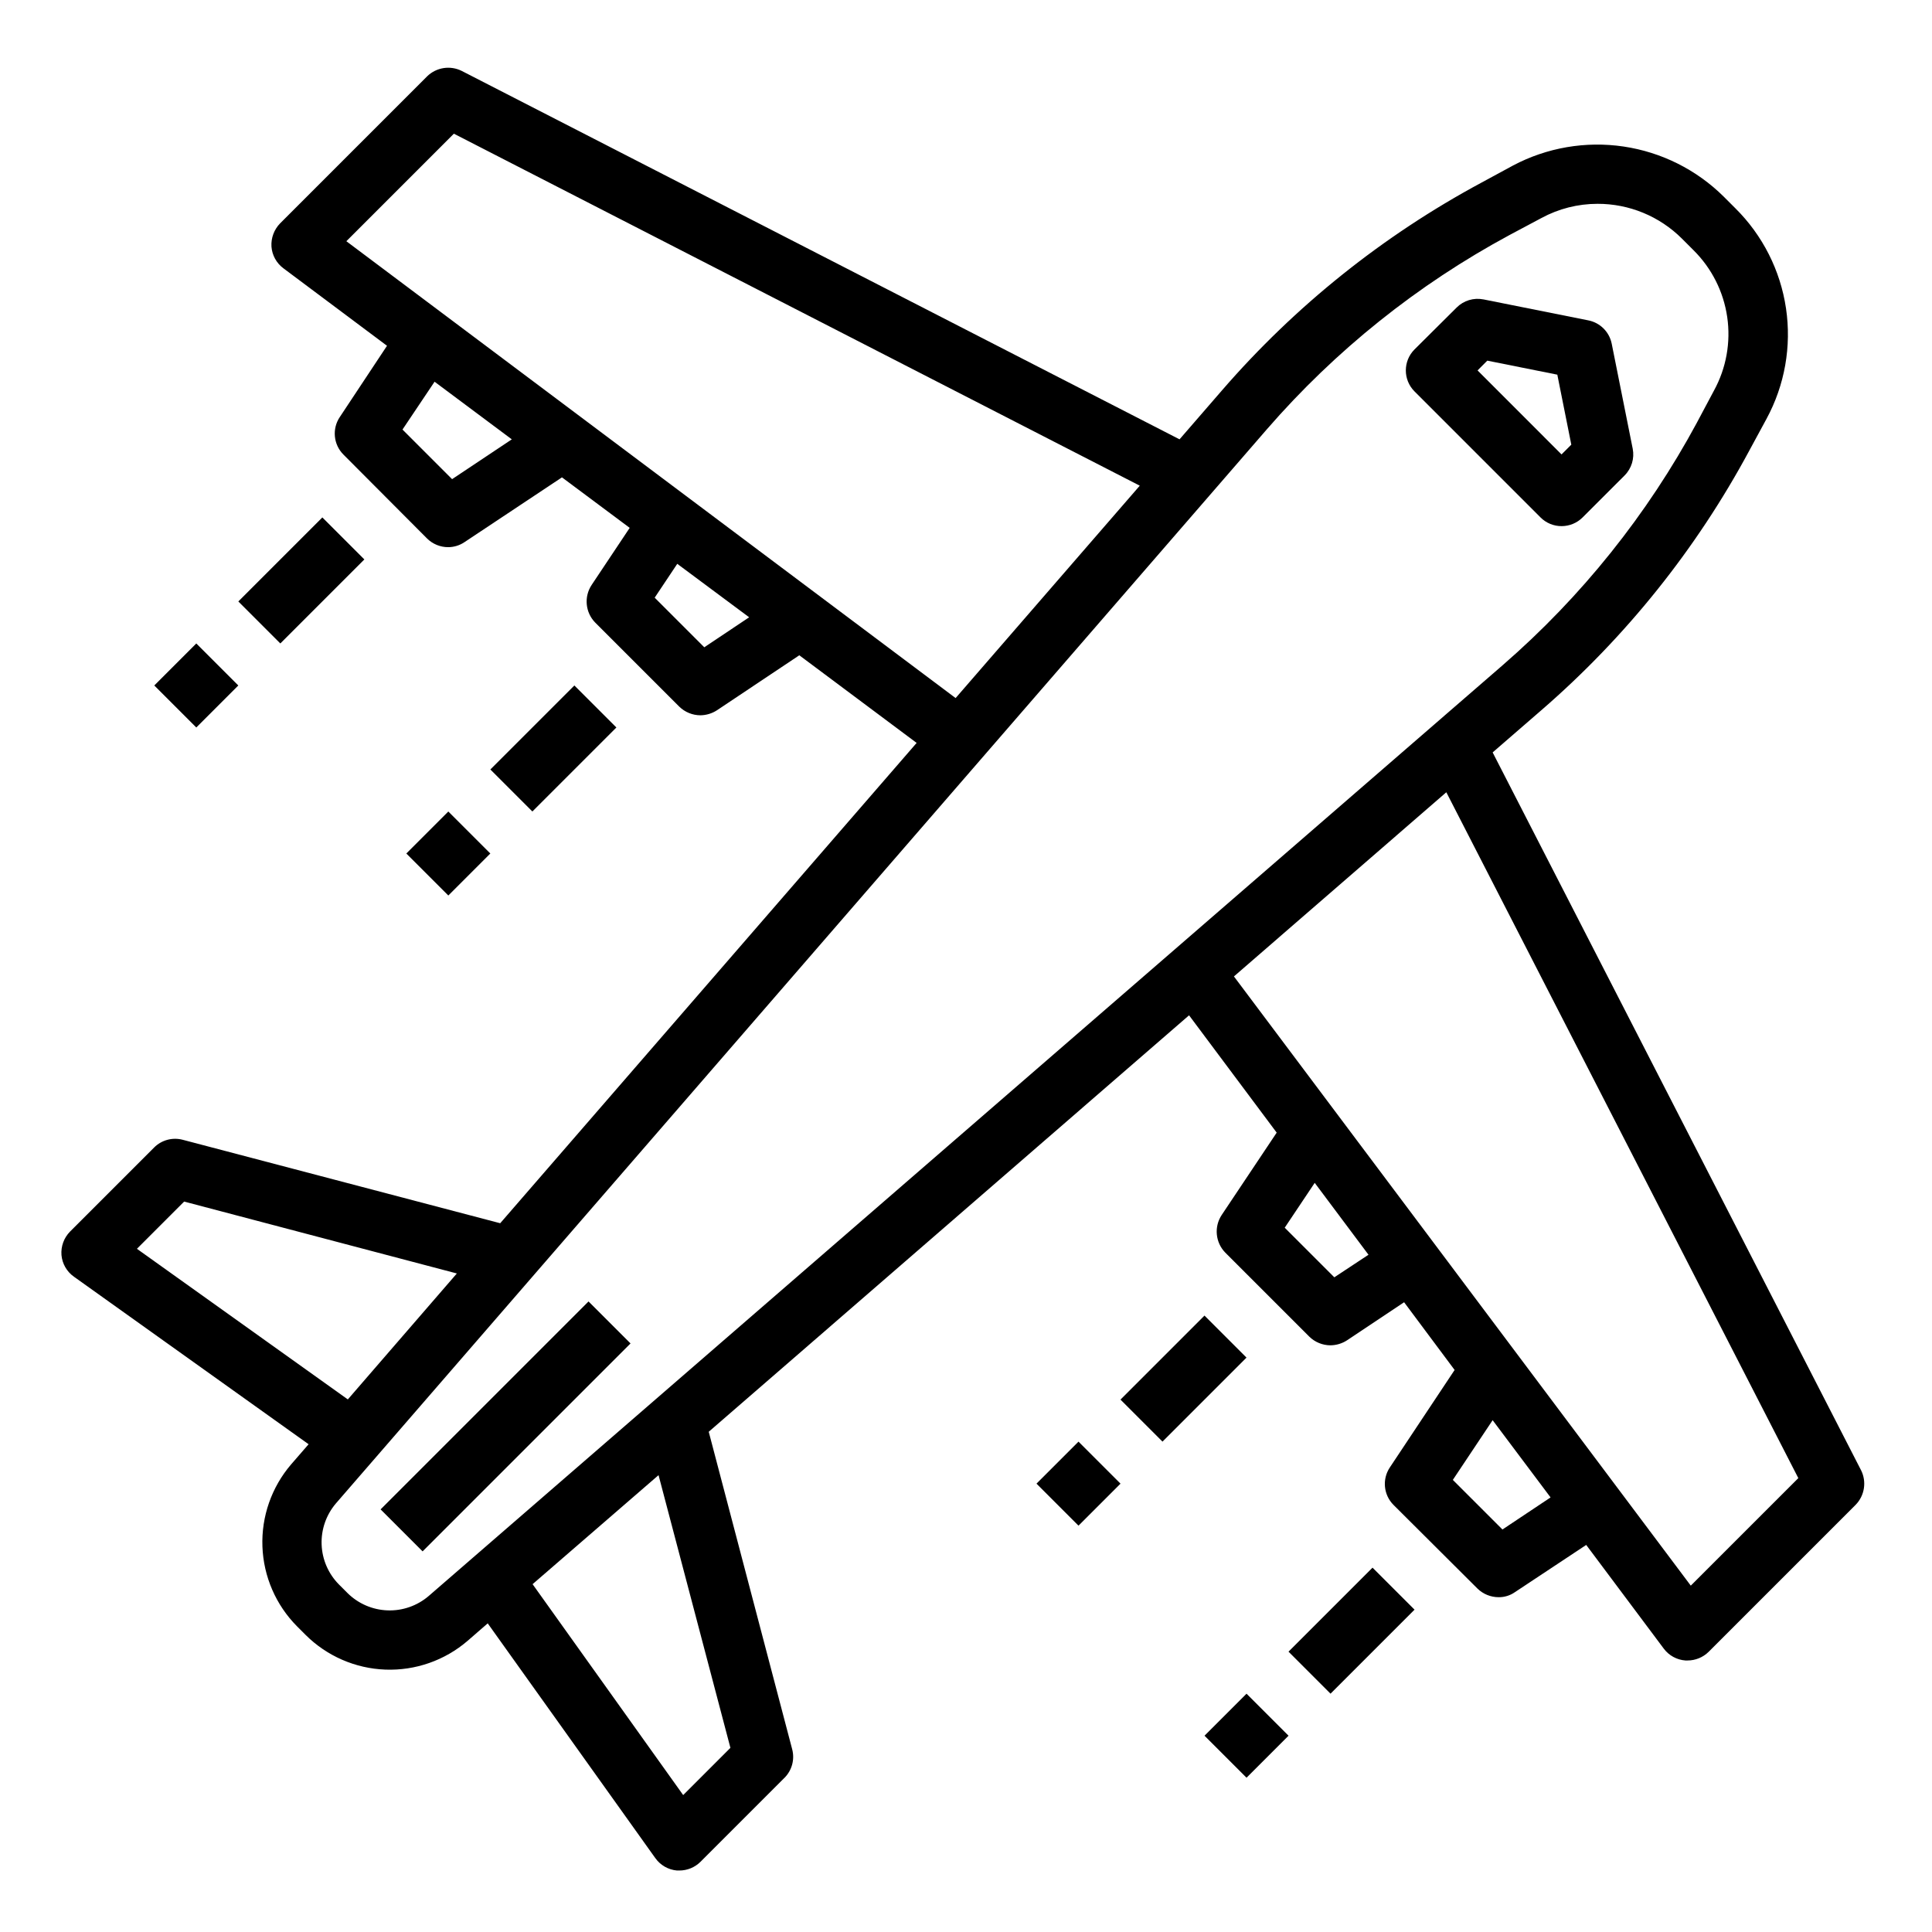 <?xml version="1.0" encoding="UTF-8"?>
<!-- Uploaded to: ICON Repo, www.iconrepo.com, Generator: ICON Repo Mixer Tools -->
<svg fill="#000000" width="800px" height="800px" version="1.1" viewBox="144 144 512 512" xmlns="http://www.w3.org/2000/svg">
 <g>
  <path d="m637.18 533.59-97.613-190.19 12.988-11.258c22.363-19.375 41.012-42.66 55.023-68.723l4.566-8.422c4.844-8.945 6.656-19.223 5.164-29.285-1.488-10.062-6.203-19.367-13.43-26.527l-3.07-3.07c-7.207-7.144-16.512-11.797-26.551-13.285-10.039-1.484-20.289 0.273-29.262 5.019l-8.422 4.566c-26.059 14.016-49.348 32.66-68.723 55.023l-11.258 12.988-190.19-97.613c-3.059-1.547-6.758-0.977-9.211 1.418l-38.965 38.969c-1.59 1.633-2.422 3.863-2.285 6.141 0.164 2.281 1.316 4.379 3.148 5.746l27.473 20.547-12.516 18.895v-0.004c-2.082 3.109-1.688 7.258 0.945 9.918l22.199 22.277c1.488 1.469 3.5 2.289 5.59 2.285 1.543-0.008 3.051-0.473 4.328-1.34l25.82-17.16 17.949 13.383-10.074 15.113c-2.09 3.137-1.695 7.309 0.941 9.996l22.281 22.281c1.496 1.453 3.5 2.273 5.586 2.281 1.566-0.02 3.098-0.484 4.41-1.34l21.805-14.562 31.094 23.223-110.36 127.29-84.152-22.121c-2.703-0.707-5.582 0.07-7.559 2.047l-22.277 22.277c-1.625 1.645-2.457 3.914-2.281 6.219 0.199 2.309 1.41 4.41 3.305 5.746l62.188 44.398-4.644 5.352c-5.172 6.043-7.887 13.812-7.594 21.762 0.293 7.949 3.566 15.496 9.168 21.141l2.285 2.285c5.641 5.613 13.188 8.895 21.141 9.188 7.953 0.293 15.727-2.426 21.762-7.613l5.352-4.644 44.398 62.188c1.336 1.895 3.438 3.106 5.746 3.309h0.633c2.09 0.004 4.098-0.816 5.586-2.285l22.277-22.277h0.004c1.973-1.977 2.754-4.852 2.043-7.559l-22.117-84.148 127.29-110.37 23.223 31.094-14.562 21.805c-2.086 3.137-1.691 7.309 0.945 10l22.277 22.277c1.496 1.457 3.5 2.273 5.59 2.281 1.566-0.02 3.094-0.48 4.406-1.336l15.113-10.078 13.383 17.949-17.16 25.82c-2.082 3.109-1.688 7.258 0.945 9.918l22.277 22.199c1.496 1.457 3.5 2.273 5.59 2.281 1.547 0.02 3.062-0.449 4.328-1.336l18.895-12.516 20.547 27.473c1.363 1.836 3.461 2.984 5.746 3.148h0.551c2.09 0.004 4.098-0.816 5.59-2.285l38.965-38.965c2.394-2.449 2.965-6.152 1.418-9.211zm-373.37-262.61-13.145-13.145 8.5-12.676 20.469 15.273zm66.832 44.555-13.145-13.145 5.984-8.973 19.051 14.168zm-94.855-107.61 28.496-28.496 181.77 93.281-48.805 56.285zm-55.5 267.02 12.516-12.516 72.266 19.051-28.891 33.379zm157.28 132.25-12.516 12.516-39.91-55.891 33.379-28.891zm-79.977-40.227c-3.027 2.586-6.918 3.945-10.898 3.797-3.981-0.145-7.762-1.781-10.594-4.586l-2.281-2.281c-2.805-2.832-4.441-6.613-4.586-10.594s1.211-7.871 3.797-10.898l246.71-284.65c18.152-20.906 39.941-38.348 64.312-51.48l8.422-4.488h0.004c4.566-2.481 9.68-3.777 14.879-3.777 8.379-0.02 16.418 3.293 22.355 9.207l3.07 3.07c4.824 4.777 7.965 10.992 8.945 17.711 0.98 6.715-0.254 13.57-3.516 19.523l-4.488 8.422 0.004 0.004c-13.137 24.371-30.578 46.164-51.484 64.312zm240.02-84.469-13.145-13.145 7.949-11.887 14.25 19.051zm44.555 66.832-13.148-13.145 10.547-15.824 15.352 20.469zm49.91 14.879-121.07-161.45 56.285-48.805 93.285 181.76z"/>
  <path d="m207.16 303.39 22.266-22.266 11.133 11.133-22.266 22.266z"/>
  <path d="m184.89 325.66 11.133-11.133 11.133 11.133-11.133 11.133z"/>
  <path d="m273.95 347.92 22.266-22.262 11.133 11.133-22.266 22.262z"/>
  <path d="m251.68 370.19 11.129-11.133 11.133 11.129-11.129 11.133z"/>
  <path d="m485.47 581.71 22.266-22.266 11.133 11.133-22.266 22.266z"/>
  <path d="m463.21 603.98 11.133-11.133 11.133 11.133-11.133 11.133z"/>
  <path d="m440.94 514.91 22.262-22.266 11.133 11.133-22.262 22.266z"/>
  <path d="m418.68 537.18 11.133-11.133 11.133 11.133-11.133 11.133z"/>
  <path d="m557.83 283.43c2.086 0 4.09-0.824 5.566-2.297l11.141-11.133h-0.004c1.852-1.855 2.66-4.512 2.152-7.086l-5.566-27.836c-0.625-3.113-3.059-5.547-6.172-6.172l-27.836-5.566v0.004c-2.574-0.508-5.231 0.301-7.086 2.156l-11.16 11.098c-3.074 3.074-3.074 8.059 0 11.133l33.398 33.402c1.477 1.477 3.481 2.305 5.566 2.297zm-19.68-43.855 18.555 3.715 3.707 18.547-2.59 2.59-22.254-22.262z"/>
  <path d="m244.86 544 55.102-55.102 11.133 11.133-55.102 55.102z"/>
 </g>
</svg>